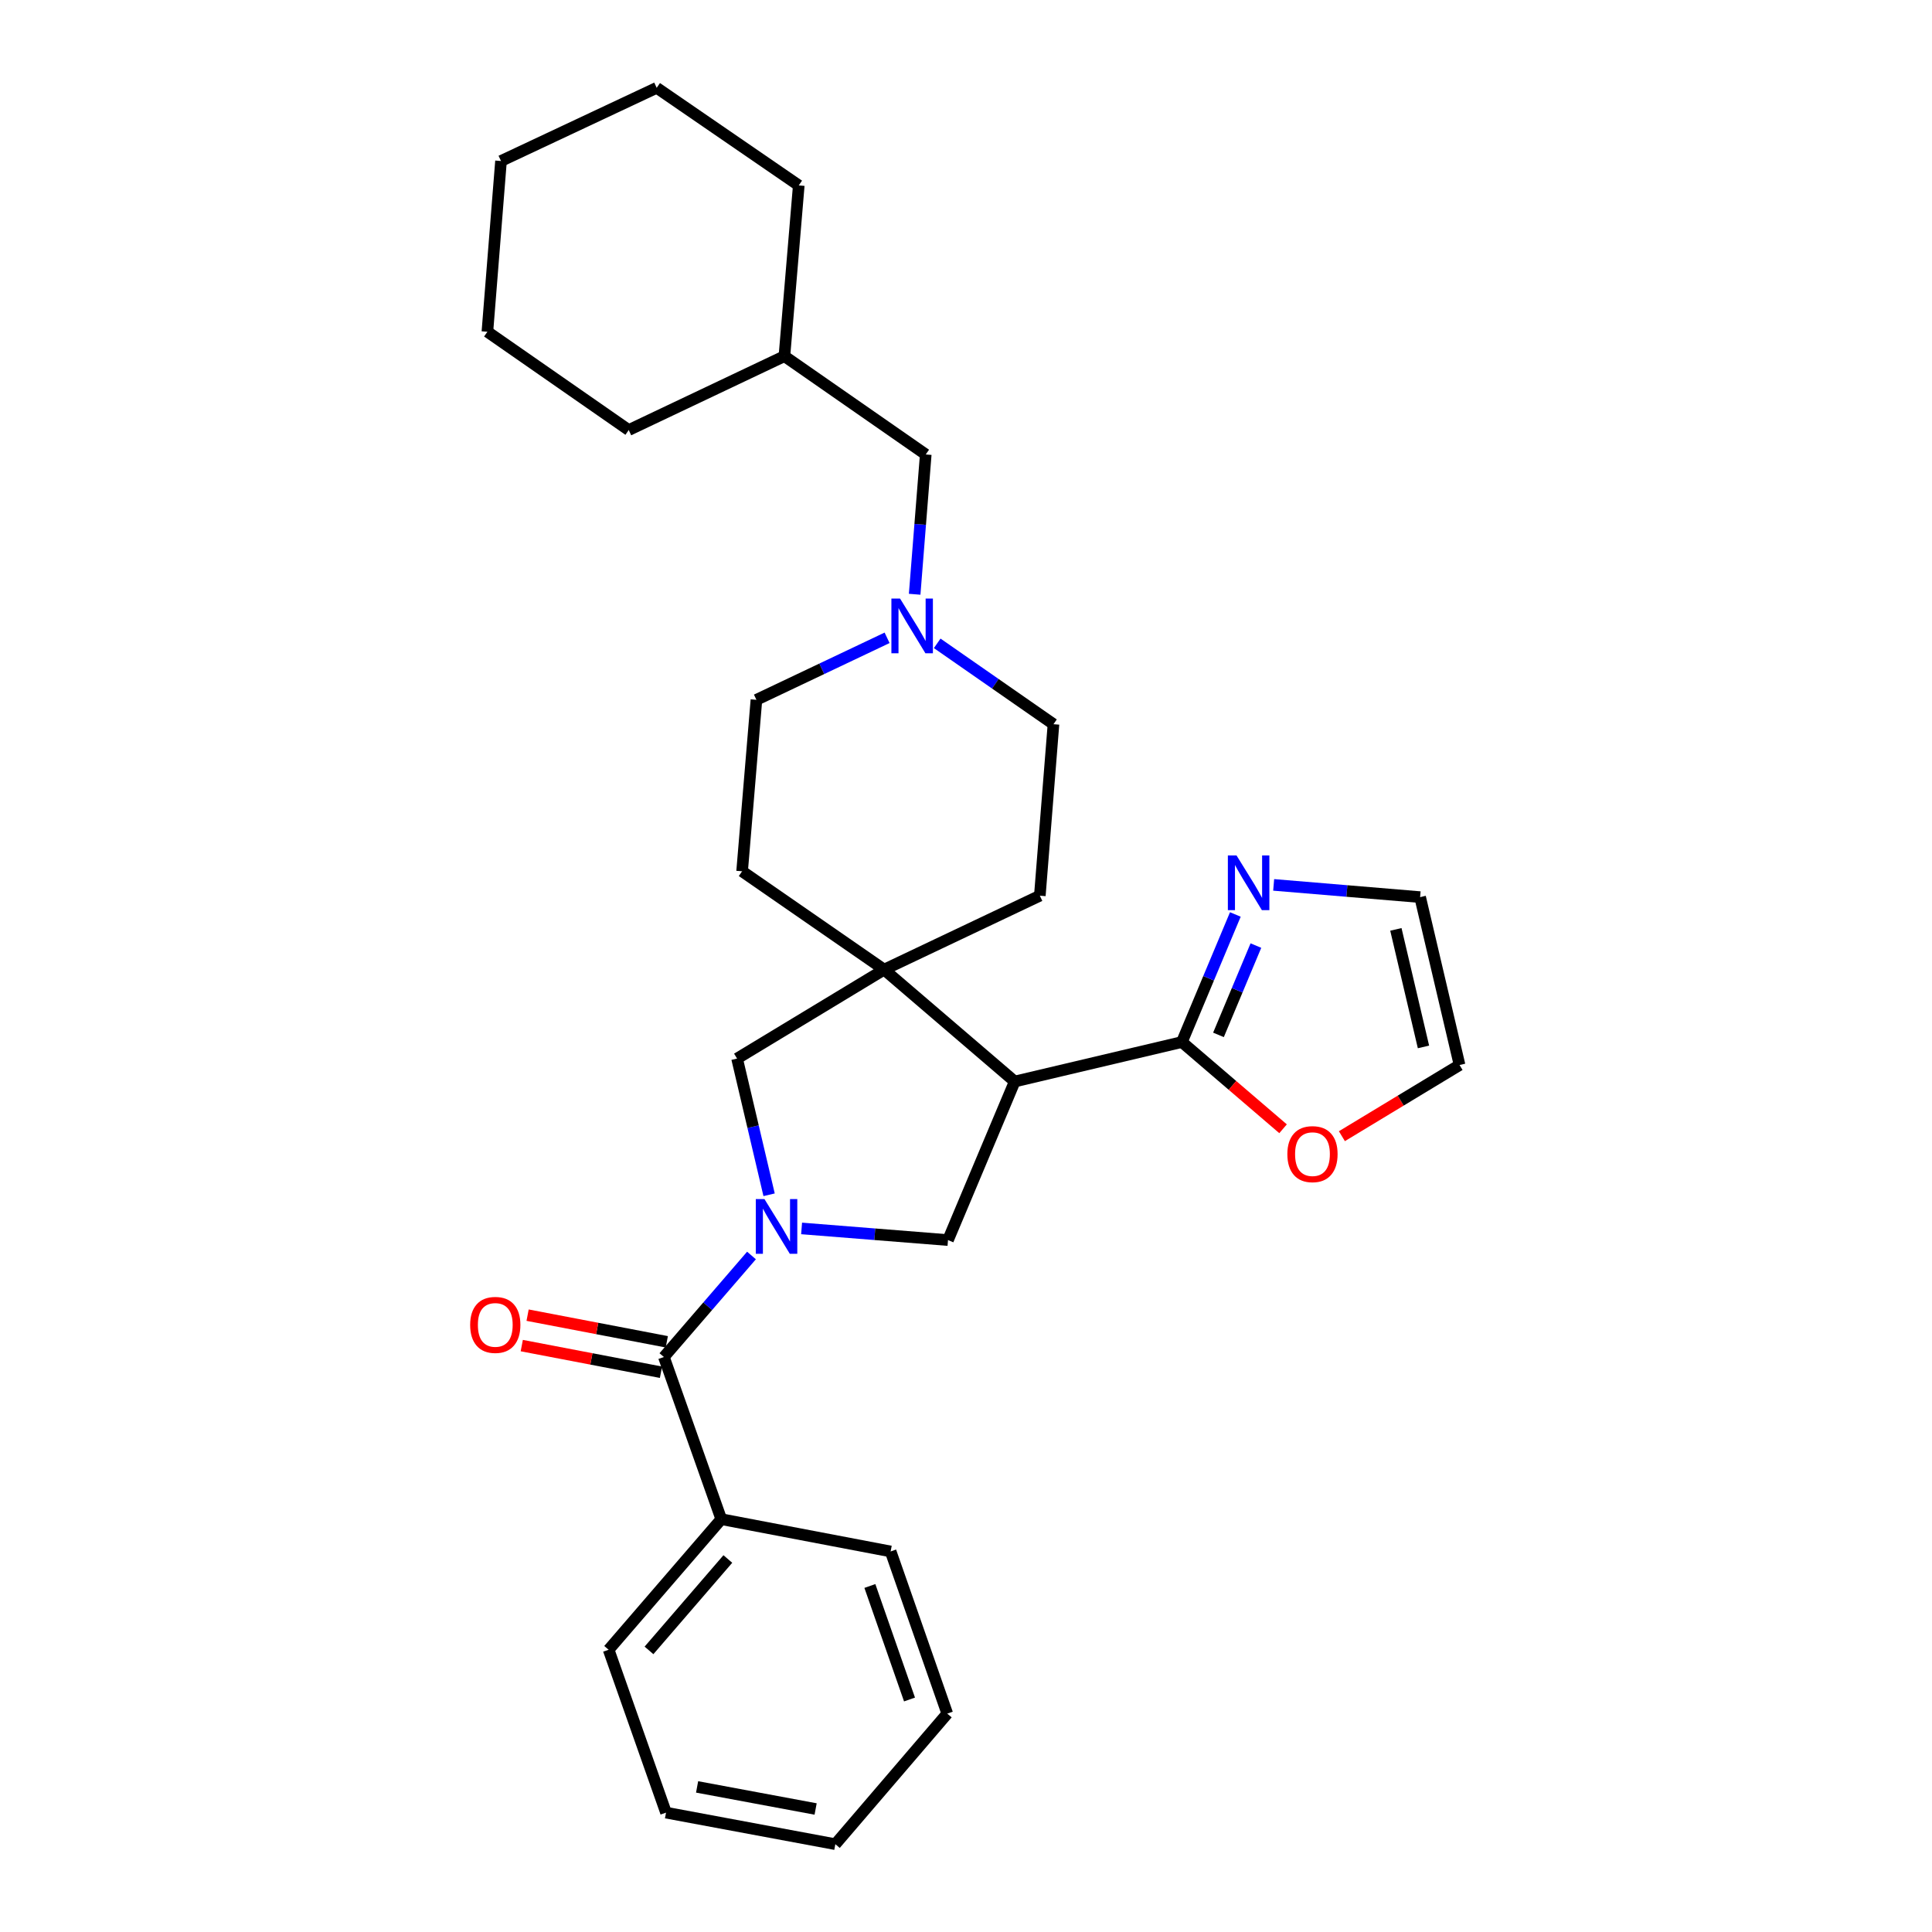 <?xml version='1.0' encoding='iso-8859-1'?>
<svg version='1.1' baseProfile='full'
              xmlns='http://www.w3.org/2000/svg'
                      xmlns:rdkit='http://www.rdkit.org/xml'
                      xmlns:xlink='http://www.w3.org/1999/xlink'
                  xml:space='preserve'
width='1000px' height='1000px' viewBox='0 0 1000 1000'>
<!-- END OF HEADER -->
<rect style='opacity:1.0;fill:#FFFFFF;stroke:none' width='1000' height='1000' x='0' y='0'> </rect>
<path class='bond-2' d='M 388.968,649.839 L 366.298,676.114' style='fill:none;fill-rule:evenodd;stroke:#0000FF;stroke-width:6px;stroke-linecap:butt;stroke-linejoin:miter;stroke-opacity:1' />
<path class='bond-2' d='M 366.298,676.114 L 343.629,702.389' style='fill:none;fill-rule:evenodd;stroke:#000000;stroke-width:6px;stroke-linecap:butt;stroke-linejoin:miter;stroke-opacity:1' />
<path class='bond-3' d='M 414.905,635.835 L 452.794,638.848' style='fill:none;fill-rule:evenodd;stroke:#0000FF;stroke-width:6px;stroke-linecap:butt;stroke-linejoin:miter;stroke-opacity:1' />
<path class='bond-3' d='M 452.794,638.848 L 490.683,641.861' style='fill:none;fill-rule:evenodd;stroke:#000000;stroke-width:6px;stroke-linecap:butt;stroke-linejoin:miter;stroke-opacity:1' />
<path class='bond-5' d='M 398.085,618.413 L 389.798,583.163' style='fill:none;fill-rule:evenodd;stroke:#0000FF;stroke-width:6px;stroke-linecap:butt;stroke-linejoin:miter;stroke-opacity:1' />
<path class='bond-5' d='M 389.798,583.163 L 381.51,547.913' style='fill:none;fill-rule:evenodd;stroke:#000000;stroke-width:6px;stroke-linecap:butt;stroke-linejoin:miter;stroke-opacity:1' />
<path class='bond-0' d='M 525.215,559.789 L 490.683,641.861' style='fill:none;fill-rule:evenodd;stroke:#000000;stroke-width:6px;stroke-linecap:butt;stroke-linejoin:miter;stroke-opacity:1' />
<path class='bond-4' d='M 525.215,559.789 L 611.741,539.361' style='fill:none;fill-rule:evenodd;stroke:#000000;stroke-width:6px;stroke-linecap:butt;stroke-linejoin:miter;stroke-opacity:1' />
<path class='bond-29' d='M 525.215,559.789 L 457.63,501.862' style='fill:none;fill-rule:evenodd;stroke:#000000;stroke-width:6px;stroke-linecap:butt;stroke-linejoin:miter;stroke-opacity:1' />
<path class='bond-1' d='M 457.63,501.862 L 381.51,547.913' style='fill:none;fill-rule:evenodd;stroke:#000000;stroke-width:6px;stroke-linecap:butt;stroke-linejoin:miter;stroke-opacity:1' />
<path class='bond-11' d='M 457.63,501.862 L 384.112,450.982' style='fill:none;fill-rule:evenodd;stroke:#000000;stroke-width:6px;stroke-linecap:butt;stroke-linejoin:miter;stroke-opacity:1' />
<path class='bond-12' d='M 457.63,501.862 L 538.214,463.606' style='fill:none;fill-rule:evenodd;stroke:#000000;stroke-width:6px;stroke-linecap:butt;stroke-linejoin:miter;stroke-opacity:1' />
<path class='bond-10' d='M 345.136,694.514 L 309.11,687.619' style='fill:none;fill-rule:evenodd;stroke:#000000;stroke-width:6px;stroke-linecap:butt;stroke-linejoin:miter;stroke-opacity:1' />
<path class='bond-10' d='M 309.11,687.619 L 273.083,680.723' style='fill:none;fill-rule:evenodd;stroke:#FF0000;stroke-width:6px;stroke-linecap:butt;stroke-linejoin:miter;stroke-opacity:1' />
<path class='bond-10' d='M 342.121,710.265 L 306.095,703.369' style='fill:none;fill-rule:evenodd;stroke:#000000;stroke-width:6px;stroke-linecap:butt;stroke-linejoin:miter;stroke-opacity:1' />
<path class='bond-10' d='M 306.095,703.369 L 270.069,696.474' style='fill:none;fill-rule:evenodd;stroke:#FF0000;stroke-width:6px;stroke-linecap:butt;stroke-linejoin:miter;stroke-opacity:1' />
<path class='bond-13' d='M 343.629,702.389 L 373.332,786.323' style='fill:none;fill-rule:evenodd;stroke:#000000;stroke-width:6px;stroke-linecap:butt;stroke-linejoin:miter;stroke-opacity:1' />
<path class='bond-6' d='M 611.741,539.361 L 625.576,506.344' style='fill:none;fill-rule:evenodd;stroke:#000000;stroke-width:6px;stroke-linecap:butt;stroke-linejoin:miter;stroke-opacity:1' />
<path class='bond-6' d='M 625.576,506.344 L 639.412,473.327' style='fill:none;fill-rule:evenodd;stroke:#0000FF;stroke-width:6px;stroke-linecap:butt;stroke-linejoin:miter;stroke-opacity:1' />
<path class='bond-6' d='M 630.682,535.654 L 640.367,512.542' style='fill:none;fill-rule:evenodd;stroke:#000000;stroke-width:6px;stroke-linecap:butt;stroke-linejoin:miter;stroke-opacity:1' />
<path class='bond-6' d='M 640.367,512.542 L 650.052,489.43' style='fill:none;fill-rule:evenodd;stroke:#0000FF;stroke-width:6px;stroke-linecap:butt;stroke-linejoin:miter;stroke-opacity:1' />
<path class='bond-8' d='M 611.741,539.361 L 637.925,561.804' style='fill:none;fill-rule:evenodd;stroke:#000000;stroke-width:6px;stroke-linecap:butt;stroke-linejoin:miter;stroke-opacity:1' />
<path class='bond-8' d='M 637.925,561.804 L 664.109,584.247' style='fill:none;fill-rule:evenodd;stroke:#FF0000;stroke-width:6px;stroke-linecap:butt;stroke-linejoin:miter;stroke-opacity:1' />
<path class='bond-9' d='M 659.249,458.016 L 697.151,461.181' style='fill:none;fill-rule:evenodd;stroke:#0000FF;stroke-width:6px;stroke-linecap:butt;stroke-linejoin:miter;stroke-opacity:1' />
<path class='bond-9' d='M 697.151,461.181 L 735.053,464.346' style='fill:none;fill-rule:evenodd;stroke:#000000;stroke-width:6px;stroke-linecap:butt;stroke-linejoin:miter;stroke-opacity:1' />
<path class='bond-7' d='M 485.093,332.991 L 515.186,353.917' style='fill:none;fill-rule:evenodd;stroke:#0000FF;stroke-width:6px;stroke-linecap:butt;stroke-linejoin:miter;stroke-opacity:1' />
<path class='bond-7' d='M 515.186,353.917 L 545.279,374.844' style='fill:none;fill-rule:evenodd;stroke:#000000;stroke-width:6px;stroke-linecap:butt;stroke-linejoin:miter;stroke-opacity:1' />
<path class='bond-15' d='M 473.425,307.587 L 476.294,271.408' style='fill:none;fill-rule:evenodd;stroke:#0000FF;stroke-width:6px;stroke-linecap:butt;stroke-linejoin:miter;stroke-opacity:1' />
<path class='bond-15' d='M 476.294,271.408 L 479.164,235.229' style='fill:none;fill-rule:evenodd;stroke:#000000;stroke-width:6px;stroke-linecap:butt;stroke-linejoin:miter;stroke-opacity:1' />
<path class='bond-30' d='M 459.155,330.129 L 425.34,346.179' style='fill:none;fill-rule:evenodd;stroke:#0000FF;stroke-width:6px;stroke-linecap:butt;stroke-linejoin:miter;stroke-opacity:1' />
<path class='bond-30' d='M 425.34,346.179 L 391.524,362.229' style='fill:none;fill-rule:evenodd;stroke:#000000;stroke-width:6px;stroke-linecap:butt;stroke-linejoin:miter;stroke-opacity:1' />
<path class='bond-14' d='M 694.559,588.089 L 725.011,569.672' style='fill:none;fill-rule:evenodd;stroke:#FF0000;stroke-width:6px;stroke-linecap:butt;stroke-linejoin:miter;stroke-opacity:1' />
<path class='bond-14' d='M 725.011,569.672 L 755.464,551.254' style='fill:none;fill-rule:evenodd;stroke:#000000;stroke-width:6px;stroke-linecap:butt;stroke-linejoin:miter;stroke-opacity:1' />
<path class='bond-32' d='M 735.053,464.346 L 755.464,551.254' style='fill:none;fill-rule:evenodd;stroke:#000000;stroke-width:6px;stroke-linecap:butt;stroke-linejoin:miter;stroke-opacity:1' />
<path class='bond-32' d='M 722.503,481.048 L 736.79,541.885' style='fill:none;fill-rule:evenodd;stroke:#000000;stroke-width:6px;stroke-linecap:butt;stroke-linejoin:miter;stroke-opacity:1' />
<path class='bond-16' d='M 384.112,450.982 L 391.524,362.229' style='fill:none;fill-rule:evenodd;stroke:#000000;stroke-width:6px;stroke-linecap:butt;stroke-linejoin:miter;stroke-opacity:1' />
<path class='bond-17' d='M 538.214,463.606 L 545.279,374.844' style='fill:none;fill-rule:evenodd;stroke:#000000;stroke-width:6px;stroke-linecap:butt;stroke-linejoin:miter;stroke-opacity:1' />
<path class='bond-19' d='M 373.332,786.323 L 315.03,853.908' style='fill:none;fill-rule:evenodd;stroke:#000000;stroke-width:6px;stroke-linecap:butt;stroke-linejoin:miter;stroke-opacity:1' />
<path class='bond-19' d='M 376.729,806.935 L 335.918,854.245' style='fill:none;fill-rule:evenodd;stroke:#000000;stroke-width:6px;stroke-linecap:butt;stroke-linejoin:miter;stroke-opacity:1' />
<path class='bond-20' d='M 373.332,786.323 L 460.989,803.027' style='fill:none;fill-rule:evenodd;stroke:#000000;stroke-width:6px;stroke-linecap:butt;stroke-linejoin:miter;stroke-opacity:1' />
<path class='bond-18' d='M 479.164,235.229 L 406.011,184.348' style='fill:none;fill-rule:evenodd;stroke:#000000;stroke-width:6px;stroke-linecap:butt;stroke-linejoin:miter;stroke-opacity:1' />
<path class='bond-21' d='M 406.011,184.348 L 325.427,222.595' style='fill:none;fill-rule:evenodd;stroke:#000000;stroke-width:6px;stroke-linecap:butt;stroke-linejoin:miter;stroke-opacity:1' />
<path class='bond-22' d='M 406.011,184.348 L 413.441,95.969' style='fill:none;fill-rule:evenodd;stroke:#000000;stroke-width:6px;stroke-linecap:butt;stroke-linejoin:miter;stroke-opacity:1' />
<path class='bond-24' d='M 315.03,853.908 L 344.733,938.215' style='fill:none;fill-rule:evenodd;stroke:#000000;stroke-width:6px;stroke-linecap:butt;stroke-linejoin:miter;stroke-opacity:1' />
<path class='bond-23' d='M 460.989,803.027 L 490.3,886.961' style='fill:none;fill-rule:evenodd;stroke:#000000;stroke-width:6px;stroke-linecap:butt;stroke-linejoin:miter;stroke-opacity:1' />
<path class='bond-23' d='M 450.246,820.904 L 470.764,879.658' style='fill:none;fill-rule:evenodd;stroke:#000000;stroke-width:6px;stroke-linecap:butt;stroke-linejoin:miter;stroke-opacity:1' />
<path class='bond-26' d='M 325.427,222.595 L 252.274,171.715' style='fill:none;fill-rule:evenodd;stroke:#000000;stroke-width:6px;stroke-linecap:butt;stroke-linejoin:miter;stroke-opacity:1' />
<path class='bond-25' d='M 413.441,95.969 L 339.905,45.455' style='fill:none;fill-rule:evenodd;stroke:#000000;stroke-width:6px;stroke-linecap:butt;stroke-linejoin:miter;stroke-opacity:1' />
<path class='bond-27' d='M 490.3,886.961 L 432.373,954.545' style='fill:none;fill-rule:evenodd;stroke:#000000;stroke-width:6px;stroke-linecap:butt;stroke-linejoin:miter;stroke-opacity:1' />
<path class='bond-31' d='M 344.733,938.215 L 432.373,954.545' style='fill:none;fill-rule:evenodd;stroke:#000000;stroke-width:6px;stroke-linecap:butt;stroke-linejoin:miter;stroke-opacity:1' />
<path class='bond-31' d='M 360.817,924.899 L 422.165,936.331' style='fill:none;fill-rule:evenodd;stroke:#000000;stroke-width:6px;stroke-linecap:butt;stroke-linejoin:miter;stroke-opacity:1' />
<path class='bond-28' d='M 339.905,45.455 L 259.321,83.336' style='fill:none;fill-rule:evenodd;stroke:#000000;stroke-width:6px;stroke-linecap:butt;stroke-linejoin:miter;stroke-opacity:1' />
<path class='bond-33' d='M 252.274,171.715 L 259.321,83.336' style='fill:none;fill-rule:evenodd;stroke:#000000;stroke-width:6px;stroke-linecap:butt;stroke-linejoin:miter;stroke-opacity:1' />
<path  class='atom-0' d='M 395.679 620.645
L 404.959 635.645
Q 405.879 637.125, 407.359 639.805
Q 408.839 642.485, 408.919 642.645
L 408.919 620.645
L 412.679 620.645
L 412.679 648.965
L 408.799 648.965
L 398.839 632.565
Q 397.679 630.645, 396.439 628.445
Q 395.239 626.245, 394.879 625.565
L 394.879 648.965
L 391.199 648.965
L 391.199 620.645
L 395.679 620.645
' fill='#0000FF'/>
<path  class='atom-7' d='M 640.022 442.773
L 649.302 457.773
Q 650.222 459.253, 651.702 461.933
Q 653.182 464.613, 653.262 464.773
L 653.262 442.773
L 657.022 442.773
L 657.022 471.093
L 653.142 471.093
L 643.182 454.693
Q 642.022 452.773, 640.782 450.573
Q 639.582 448.373, 639.222 447.693
L 639.222 471.093
L 635.542 471.093
L 635.542 442.773
L 640.022 442.773
' fill='#0000FF'/>
<path  class='atom-8' d='M 465.866 309.813
L 475.146 324.813
Q 476.066 326.293, 477.546 328.973
Q 479.026 331.653, 479.106 331.813
L 479.106 309.813
L 482.866 309.813
L 482.866 338.133
L 478.986 338.133
L 469.026 321.733
Q 467.866 319.813, 466.626 317.613
Q 465.426 315.413, 465.066 314.733
L 465.066 338.133
L 461.386 338.133
L 461.386 309.813
L 465.866 309.813
' fill='#0000FF'/>
<path  class='atom-9' d='M 666.335 597.377
Q 666.335 590.577, 669.695 586.777
Q 673.055 582.977, 679.335 582.977
Q 685.615 582.977, 688.975 586.777
Q 692.335 590.577, 692.335 597.377
Q 692.335 604.257, 688.935 608.177
Q 685.535 612.057, 679.335 612.057
Q 673.095 612.057, 669.695 608.177
Q 666.335 604.297, 666.335 597.377
M 679.335 608.857
Q 683.655 608.857, 685.975 605.977
Q 688.335 603.057, 688.335 597.377
Q 688.335 591.817, 685.975 589.017
Q 683.655 586.177, 679.335 586.177
Q 675.015 586.177, 672.655 588.977
Q 670.335 591.777, 670.335 597.377
Q 670.335 603.097, 672.655 605.977
Q 675.015 608.857, 679.335 608.857
' fill='#FF0000'/>
<path  class='atom-11' d='M 243.355 685.765
Q 243.355 678.965, 246.715 675.165
Q 250.075 671.365, 256.355 671.365
Q 262.635 671.365, 265.995 675.165
Q 269.355 678.965, 269.355 685.765
Q 269.355 692.645, 265.955 696.565
Q 262.555 700.445, 256.355 700.445
Q 250.115 700.445, 246.715 696.565
Q 243.355 692.685, 243.355 685.765
M 256.355 697.245
Q 260.675 697.245, 262.995 694.365
Q 265.355 691.445, 265.355 685.765
Q 265.355 680.205, 262.995 677.405
Q 260.675 674.565, 256.355 674.565
Q 252.035 674.565, 249.675 677.365
Q 247.355 680.165, 247.355 685.765
Q 247.355 691.485, 249.675 694.365
Q 252.035 697.245, 256.355 697.245
' fill='#FF0000'/>
</svg>
